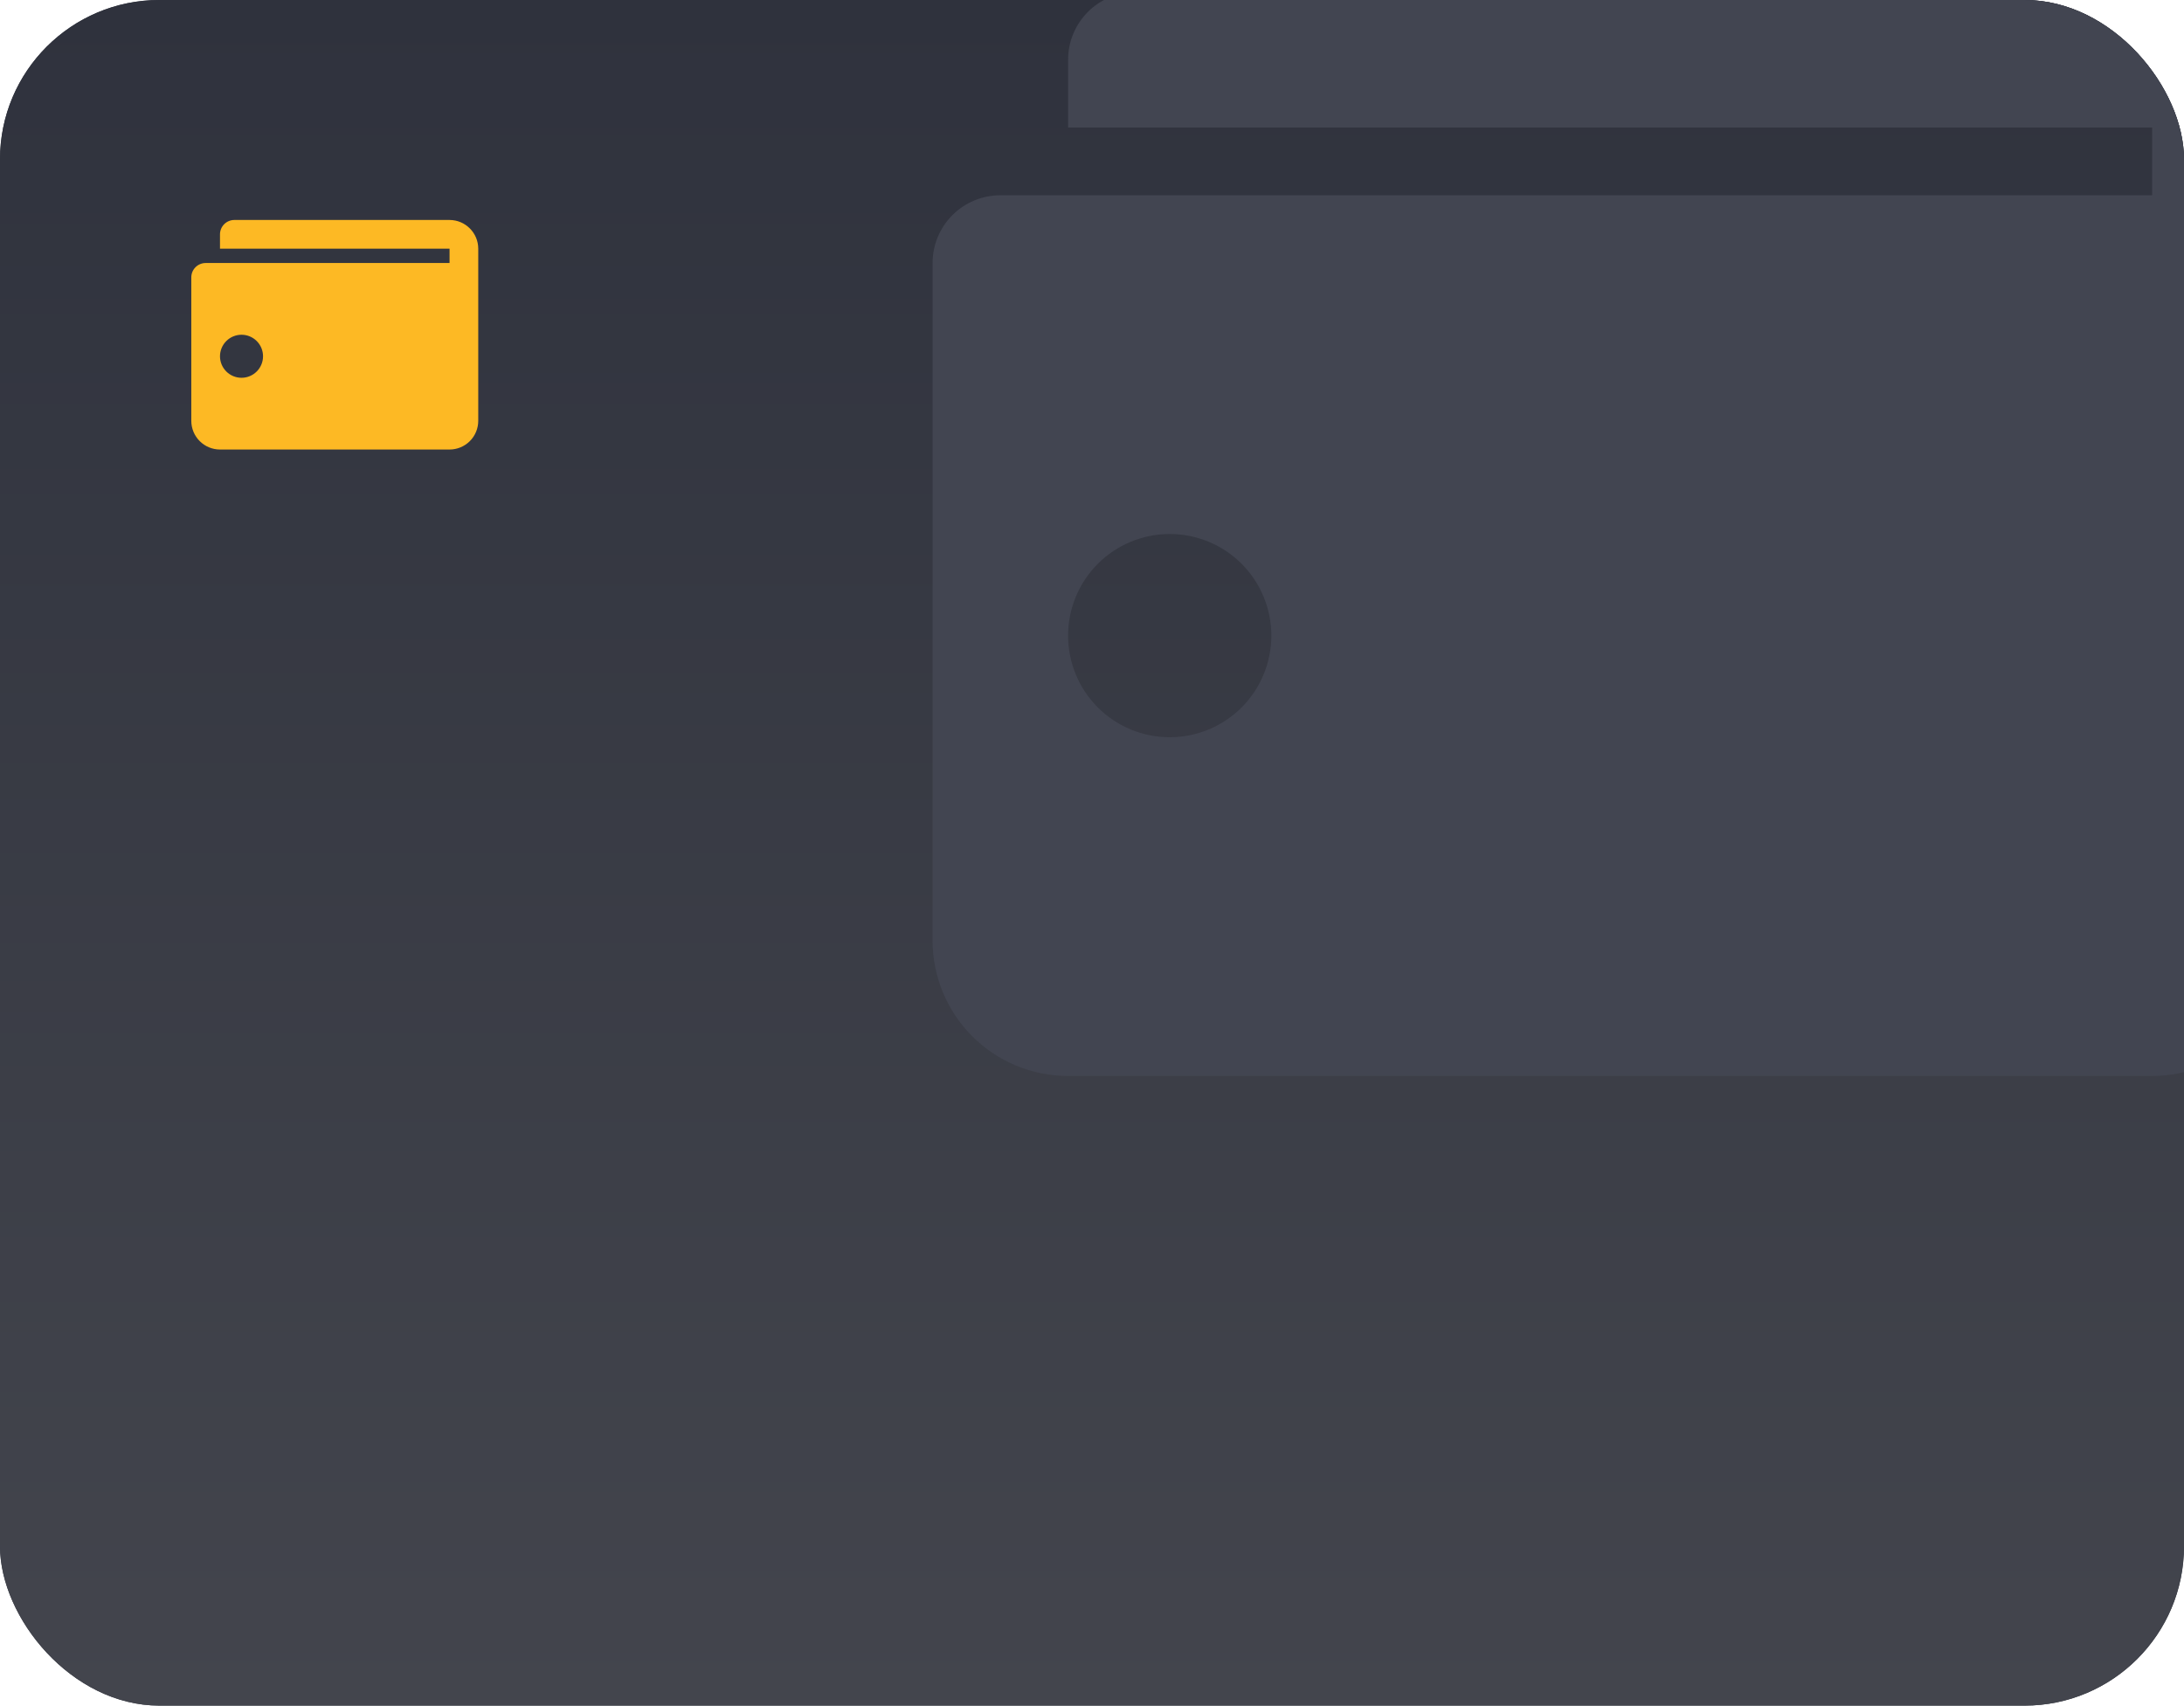<svg width="274" height="214" viewBox="0 0 274 214" fill="none" xmlns="http://www.w3.org/2000/svg">
<g clip-path="url(#clip0_12_465)">
<rect width="274" height="214" rx="20" fill="#2F323D"/>
<rect width="274" height="214" rx="20" fill="url(#paint0_linear_12_465)"/>
<path d="M287 16C287 6.65 279.35 -1 270 -1H142.5C140.246 -1 138.084 -0.104 136.49 1.49C134.896 3.084 134 5.246 134 7.5V16H270V24.5H125.5C123.246 24.5 121.084 25.395 119.49 26.99C117.896 28.584 117 30.746 117 33V118C117 122.509 118.791 126.833 121.979 130.021C125.167 133.209 129.491 135 134 135H270C274.509 135 278.833 133.209 282.021 130.021C285.209 126.833 287 122.509 287 118V16ZM146.75 92.5C143.368 92.5 140.125 91.157 137.734 88.766C135.343 86.374 134 83.132 134 79.75C134 76.368 135.343 73.126 137.734 70.734C140.125 68.343 143.368 67 146.75 67C150.132 67 153.375 68.343 155.766 70.734C158.157 73.126 159.5 76.368 159.5 79.75C159.5 83.132 158.157 86.374 155.766 88.766C153.375 91.157 150.132 92.5 146.75 92.5Z" fill="#424551"/>
<path d="M60 31.2C60 29.22 58.38 27.6 56.4 27.6H29.4C28.923 27.6 28.465 27.79 28.127 28.127C27.79 28.465 27.6 28.923 27.6 29.4V31.2H56.4V33H25.8C25.323 33 24.865 33.19 24.527 33.527C24.19 33.865 24 34.323 24 34.8V52.8C24 53.755 24.379 54.67 25.054 55.346C25.73 56.021 26.645 56.4 27.6 56.4H56.4C57.355 56.4 58.27 56.021 58.946 55.346C59.621 54.67 60 53.755 60 52.8V31.2ZM30.3 47.4C29.584 47.4 28.897 47.115 28.391 46.609C27.884 46.103 27.6 45.416 27.6 44.7C27.6 43.984 27.884 43.297 28.391 42.791C28.897 42.285 29.584 42 30.3 42C31.016 42 31.703 42.285 32.209 42.791C32.715 43.297 33 43.984 33 44.7C33 45.416 32.715 46.103 32.209 46.609C31.703 47.115 31.016 47.4 30.3 47.4Z" fill="#FDB924"/>
</g>
<defs>
<linearGradient id="paint0_linear_12_465" x1="137" y1="0" x2="137" y2="214" gradientUnits="userSpaceOnUse">
<stop stop-color="#2F323D"/>
<stop offset="1" stop-color="#43454D"/>
</linearGradient>
<clipPath id="clip0_12_465">
<rect width="274" height="214" rx="20" fill="white"/>
</clipPath>
</defs>
</svg>
